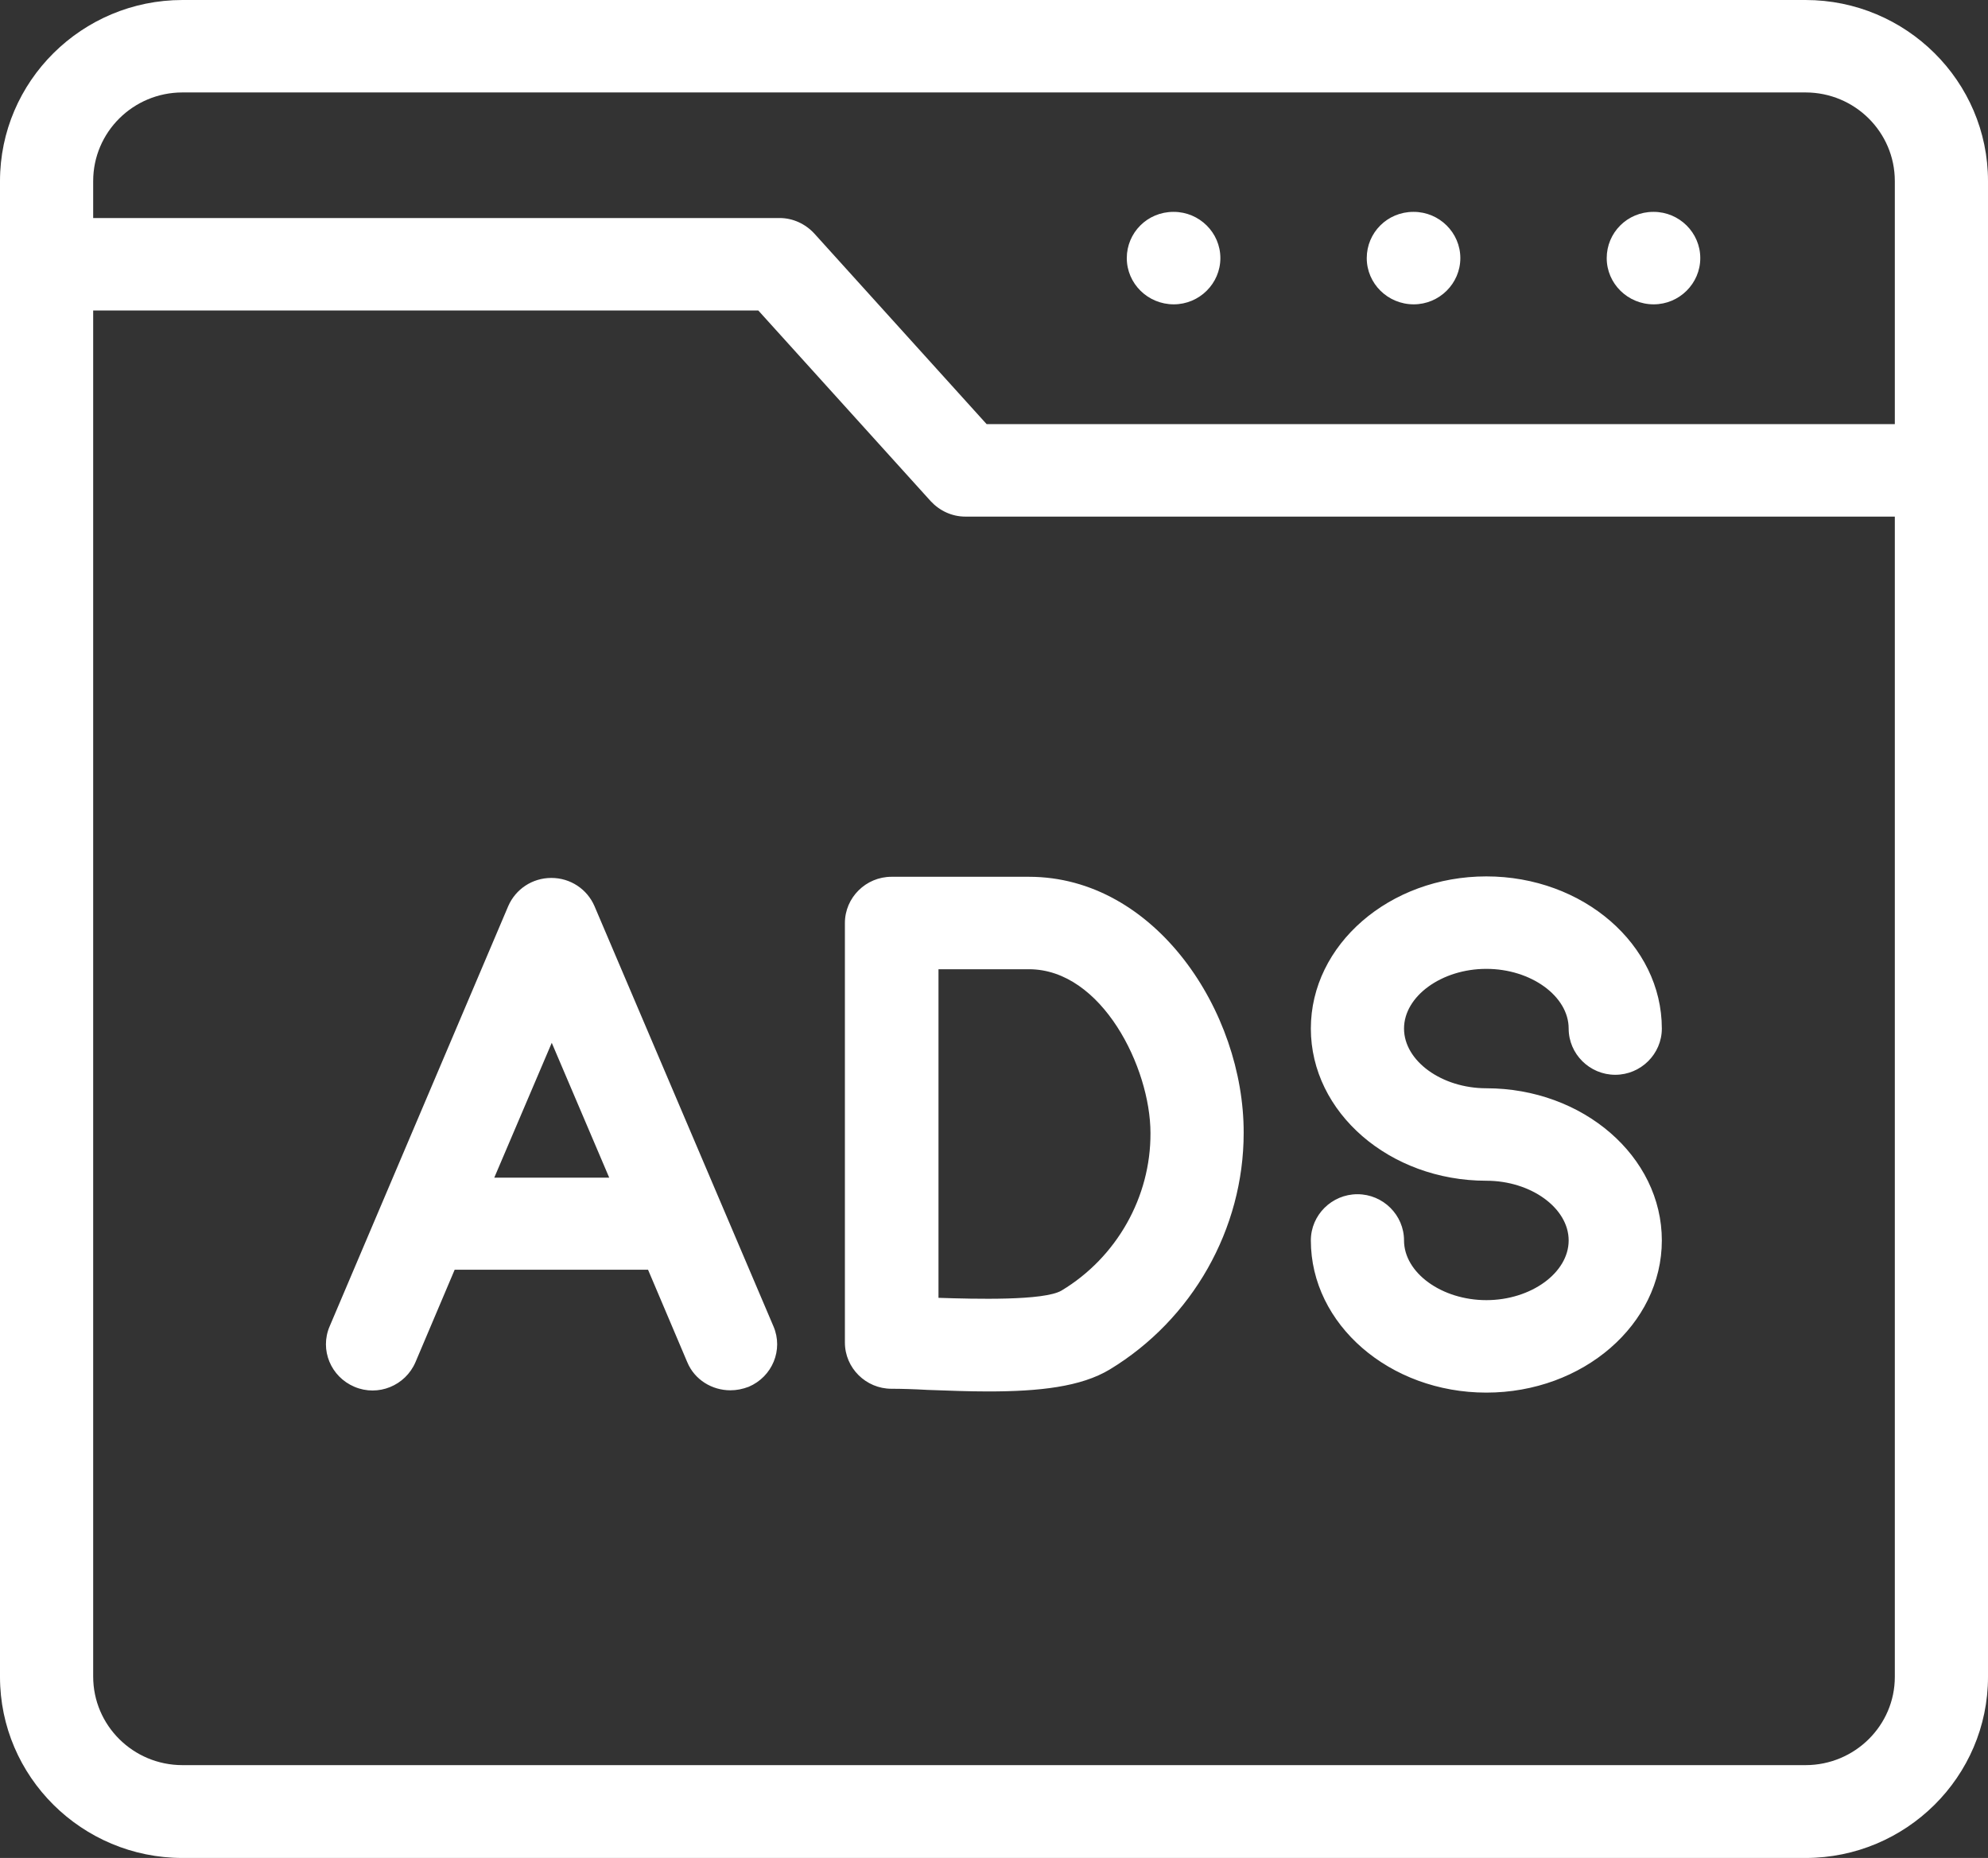 <svg width="92" height="86" viewBox="0 0 92 86" fill="none" xmlns="http://www.w3.org/2000/svg">
<rect x="0" y="0" width="92" height="86" fill="#333333" stroke="none"/>
<path d="M83.555 0H8.445C3.791 0 0 3.762 0 8.381V77.619C0 82.238 3.791 86 8.445 86H83.555C88.209 86 92 82.238 92 77.619V8.381C92 3.762 88.209 0 83.555 0ZM8.445 4.279H83.555C85.837 4.279 87.688 6.116 87.688 8.381V19.632H45.659L37.681 10.806C37.267 10.36 36.692 10.092 36.081 10.092H4.312V8.381C4.312 6.116 6.163 4.279 8.445 4.279ZM83.555 81.703H8.445C6.163 81.703 4.312 79.866 4.312 77.602V14.372H35.093L43.071 23.198C43.484 23.644 44.059 23.912 44.67 23.912H87.688V77.619C87.688 79.866 85.837 81.703 83.555 81.703ZM52.145 11.947C52.145 10.77 53.098 9.807 54.302 9.807H54.319C55.505 9.807 56.476 10.77 56.476 11.947C56.476 13.124 55.505 14.087 54.319 14.087C53.116 14.087 52.145 13.124 52.145 11.947ZM63.25 11.947C63.25 10.77 64.202 9.807 65.406 9.807H65.424C66.61 9.807 67.581 10.77 67.581 11.947C67.581 13.124 66.61 14.087 65.424 14.087C64.22 14.087 63.25 13.124 63.25 11.947ZM74.355 11.947C74.355 10.77 75.307 9.807 76.511 9.807H76.529C77.715 9.807 78.685 10.77 78.685 11.947C78.685 13.124 77.715 14.087 76.529 14.087C75.325 14.087 74.355 13.124 74.355 11.947ZM27.51 41.939C27.169 41.154 26.396 40.637 25.516 40.637C24.635 40.637 23.863 41.154 23.521 41.939L15.255 61.393C14.788 62.481 15.309 63.729 16.405 64.192C17.502 64.656 18.759 64.139 19.227 63.051L21.041 58.772H29.99L31.805 63.051C32.146 63.871 32.955 64.353 33.799 64.353C34.087 64.353 34.356 64.299 34.644 64.192C35.74 63.729 36.261 62.481 35.794 61.393L27.51 41.939ZM22.874 54.51L25.534 48.269L28.193 54.51H22.874ZM47.617 40.584H41.256C40.07 40.584 39.1 41.547 39.1 42.724V62.142C39.1 63.319 40.07 64.282 41.256 64.282C41.706 64.282 42.298 64.299 42.927 64.335C43.916 64.371 44.85 64.406 45.73 64.406C48.102 64.406 50.025 64.192 51.355 63.39C55.182 61.072 57.554 56.882 57.554 52.442C57.572 46.843 53.475 40.584 47.617 40.584ZM49.127 59.735C48.318 60.216 45.102 60.127 43.431 60.073V44.863H47.617C50.995 44.863 53.241 49.428 53.241 52.442C53.259 55.402 51.678 58.201 49.127 59.735ZM64.975 47.609C64.975 49.107 66.718 50.373 68.784 50.373C73.259 50.373 76.906 53.529 76.906 57.416C76.906 61.304 73.259 64.46 68.784 64.46C64.31 64.46 60.663 61.304 60.663 57.416C60.663 56.24 61.633 55.277 62.819 55.277C64.005 55.277 64.975 56.24 64.975 57.416C64.975 58.914 66.718 60.18 68.784 60.18C70.851 60.18 72.594 58.914 72.594 57.416C72.594 55.919 70.851 54.653 68.784 54.653C64.31 54.653 60.663 51.497 60.663 47.609C60.663 43.722 64.31 40.566 68.784 40.566C73.259 40.566 76.906 43.722 76.906 47.609C76.906 48.786 75.936 49.749 74.75 49.749C73.564 49.749 72.594 48.786 72.594 47.609C72.594 46.111 70.851 44.846 68.784 44.846C66.718 44.846 64.975 46.111 64.975 47.609Z" fill="white"/>
</svg>
